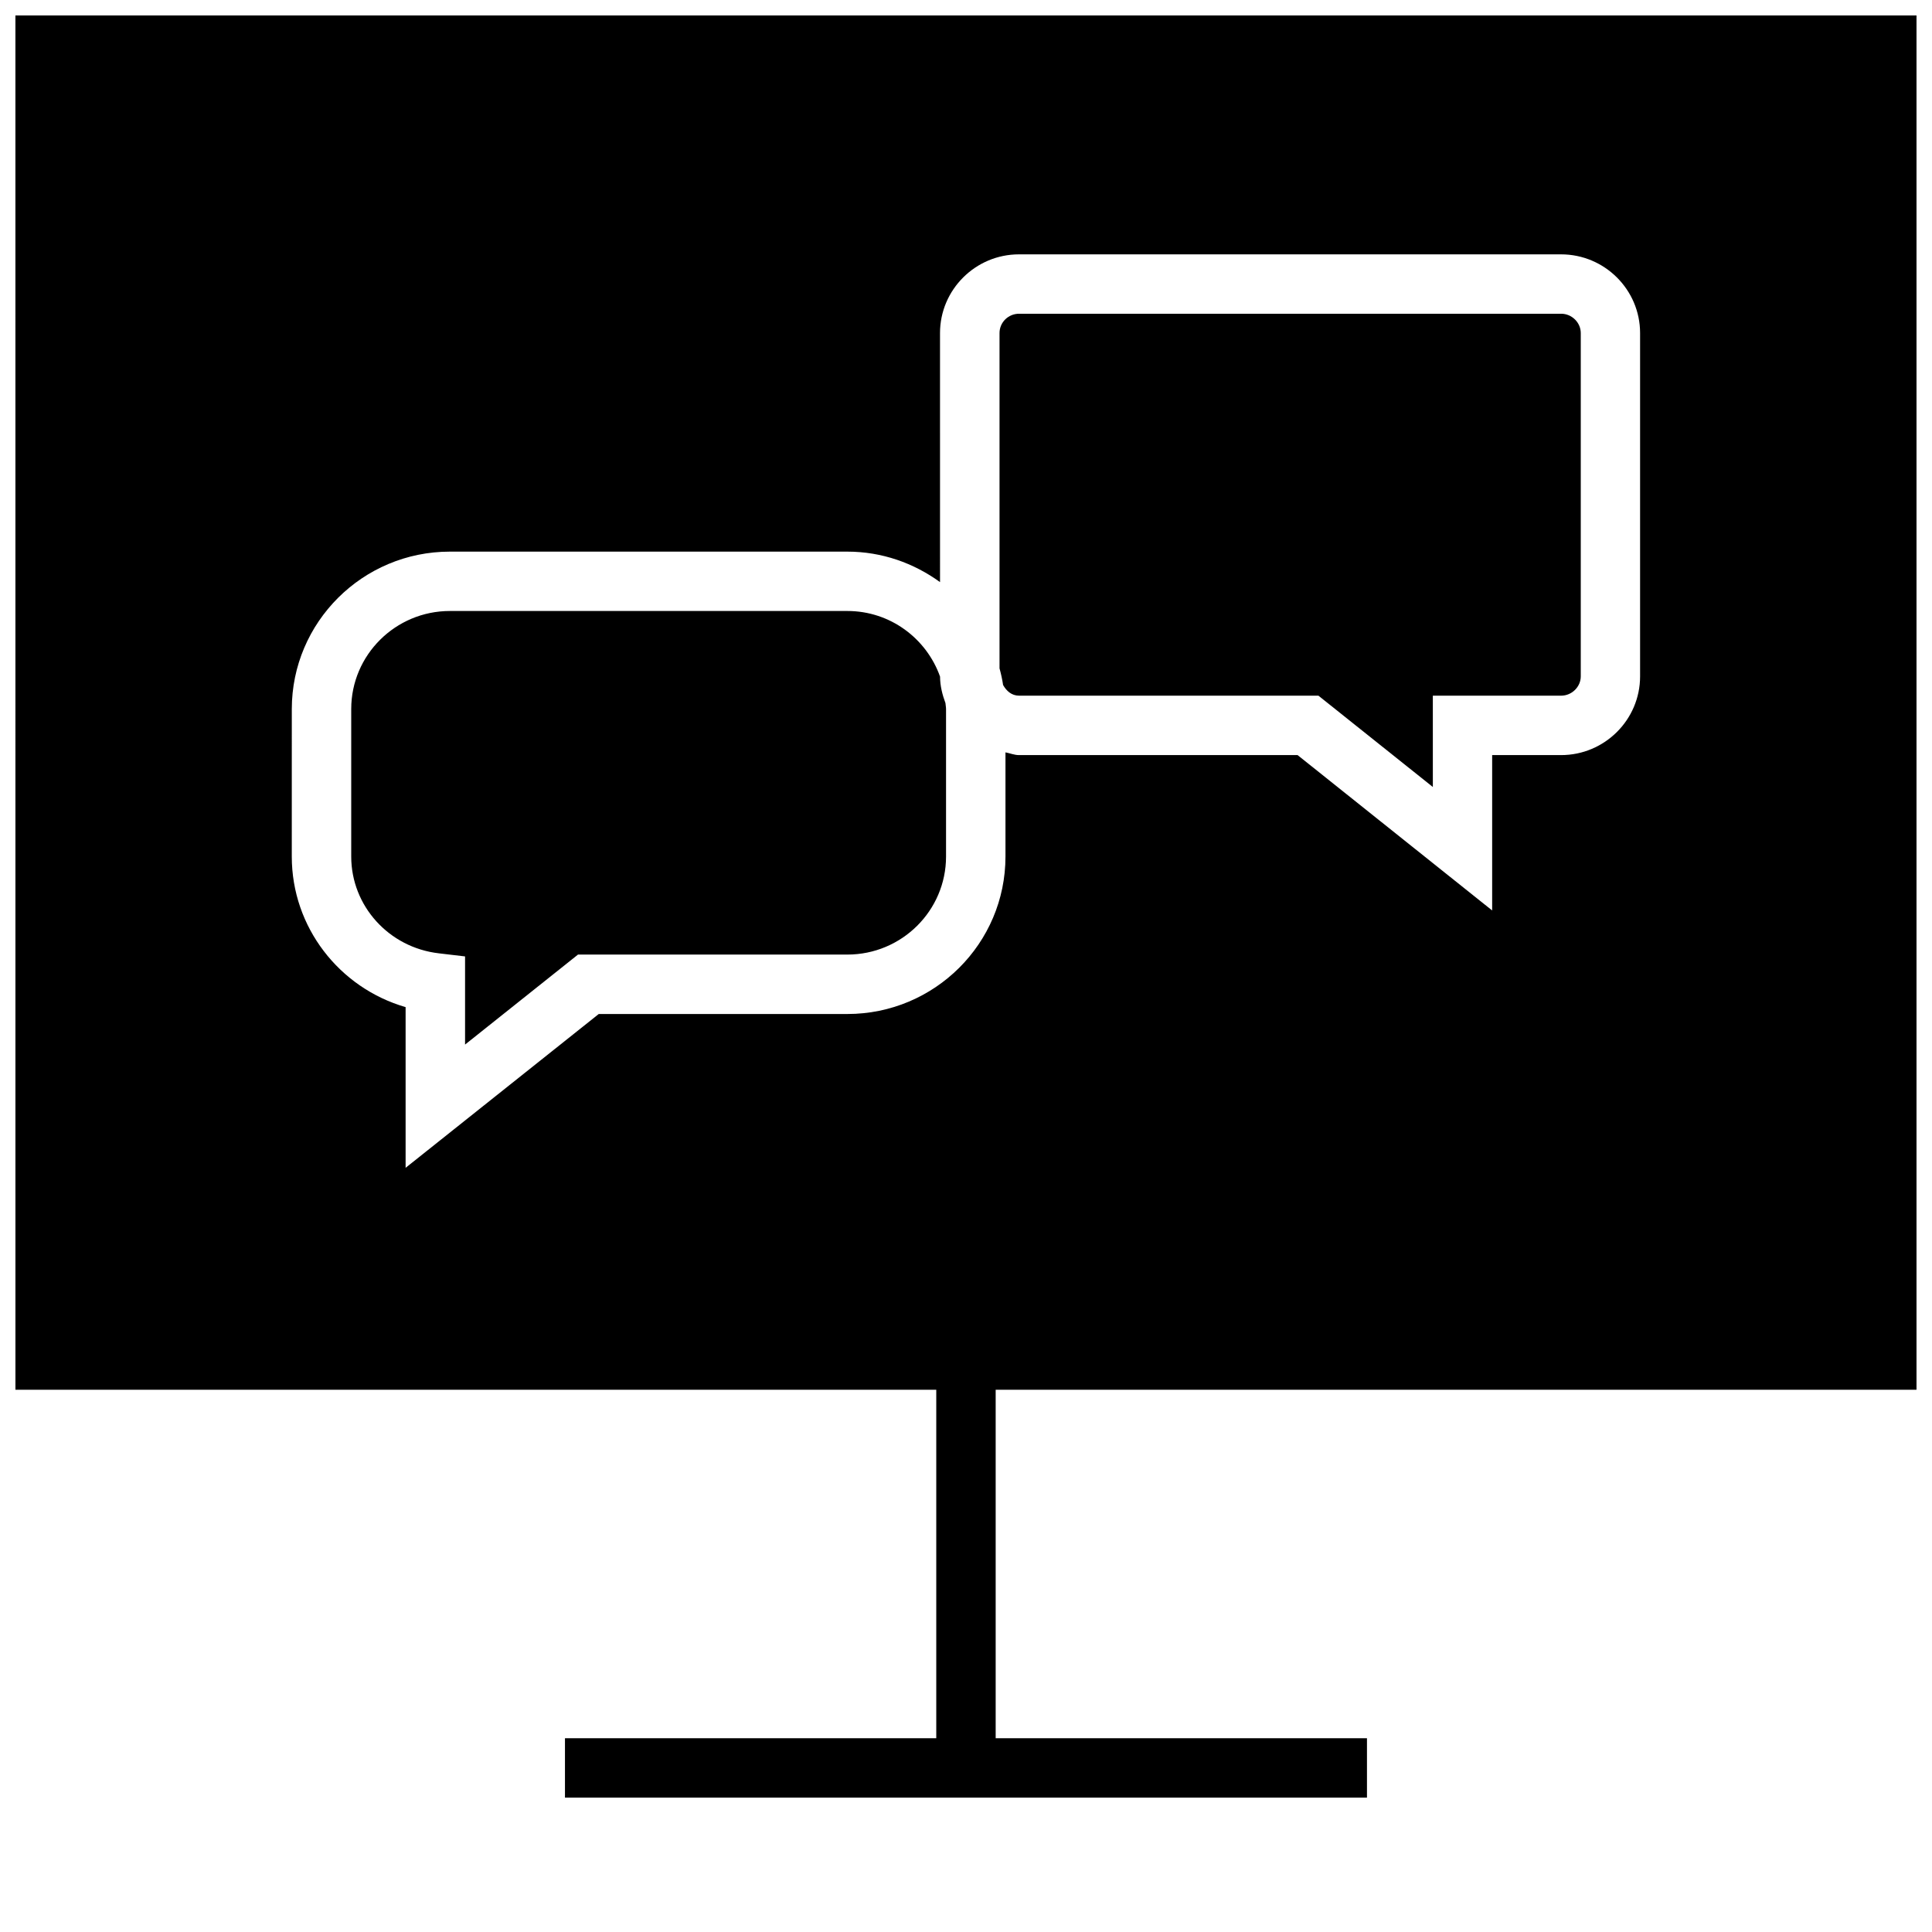 <?xml version="1.0" encoding="UTF-8"?>
<!-- Uploaded to: SVG Repo, www.svgrepo.com, Generator: SVG Repo Mixer Tools -->
<svg width="800px" height="800px" version="1.1" viewBox="144 144 512 512" xmlns="http://www.w3.org/2000/svg">
 <defs>
  <clipPath id="a">
   <path d="m148.09 148.09h503.81v472.91h-503.81z"/>
  </clipPath>
 </defs>
 <path d="m260.29 396.64 6.957 0.82v23.363l29.93-23.852h71.383c14.422 0 26.152-11.652 26.152-25.977v-39.094c0-0.535-0.125-1.039-0.156-1.574-0.82-2.219-1.418-4.535-1.434-7.023-3.59-10.094-13.195-17.383-24.562-17.383h-105.33c-14.422 0-26.152 11.652-26.152 25.977v39.094c0.004 13.102 9.988 24.121 23.211 25.648z"/>
 <path d="m414.06 328.36h79.336l30.324 24.199-0.004-24.199h34.008c2.816 0 5.195-2.332 5.195-5.117v-90.984c0-2.785-2.379-5.117-5.195-5.117h-143.66c-2.867 0-5.18 2.297-5.18 5.117v88.859c0.395 1.449 0.723 2.898 0.945 4.41 0.879 1.574 2.266 2.832 4.234 2.832z"/>
 <g clip-path="url(#a)">
  <path d="m148.09 512.3h244.03v92.355h-98.398v15.742h212.54v-15.742h-98.398v-92.355h244.03v-364.21h-503.81zm73.242-180.39c0-23.02 18.781-41.723 41.895-41.723h105.33c9.195 0 17.633 3.055 24.562 8.078l-0.004-66c0-11.492 9.398-20.859 20.926-20.859h143.66c11.539 0 20.941 9.367 20.941 20.859v90.984c0 11.492-9.398 20.859-20.941 20.859h-18.262v41.172l-51.562-41.172h-73.824c-1.273 0-2.379-0.504-3.59-0.723v27.613c0 23.02-18.781 41.723-41.895 41.723h-65.891l-51.184 40.762v-42.586c-17.602-5.102-30.164-21.191-30.164-39.895z"/>
 </g>
</svg>
